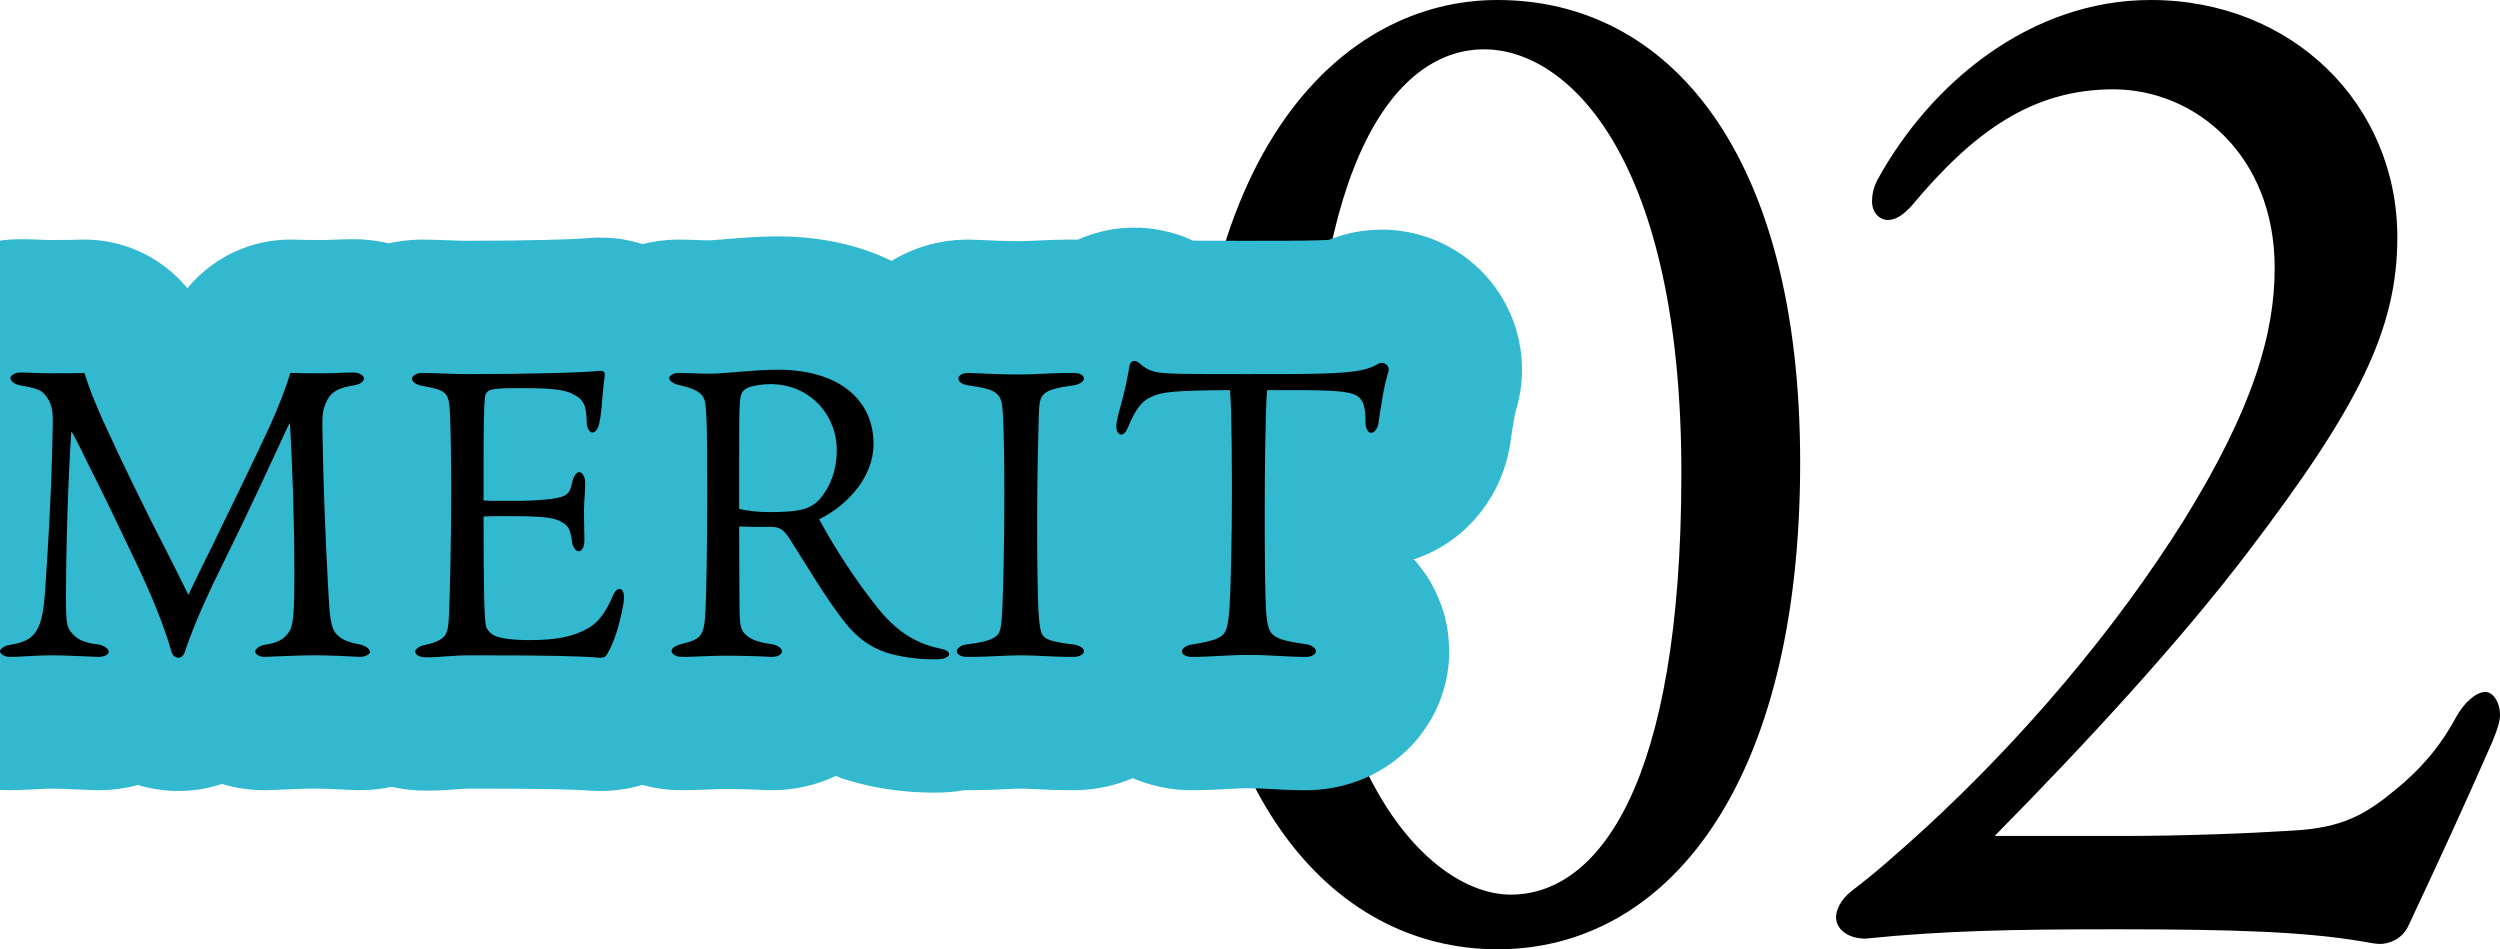 <svg xmlns="http://www.w3.org/2000/svg" id="_レイヤー_2" data-name="レイヤー 2" viewBox="0 0 187.51 71.2"><defs><style>.cls-2{fill:#000;stroke-width:0}</style></defs><g id="_レイヤー_1-2" data-name="レイヤー 1"><path d="M135.02 34.7c0 24.4-10.1 36.5-22.7 36.5s-22.9-11.9-22.9-34.9C89.41 11.4 100.51 0 112.32 0c12.8 0 22.7 11.4 22.7 34.7zm-36.71.8c0 22.9 9.1 31.6 15 31.6 6.5 0 12.8-8.1 12.8-31.6s-8.4-31.8-14.8-31.8-13 7.9-13 31.8zm60.8 27.2c4.8 0 9.7-.2 12.8-.4 3.8-.2 5.5-1.2 7.8-3.1 1.7-1.4 3.2-3 4.5-5.4.6-1.1 1.5-1.9 2.2-1.9.6 0 1.1.8 1.1 1.7 0 .4-.1.9-.6 2.1-2.2 5-4 8.9-6.3 13.8-.5 1-1.5 1.3-2.1 1.3-.3 0-.9-.1-1.4-.2-4.2-.7-9.3-.9-18.4-.9-7.7 0-12.9.1-18.8.7-1.3 0-2.2-.7-2.2-1.6 0-.5.3-1.3 1.2-2 1.6-1.2 3.3-2.7 5.4-4.6 7.4-6.8 14.3-14.9 19.5-23.2 5.2-8.4 6.8-14 6.8-18.9 0-8.5-6-13.4-12.1-13.4s-10.5 3.2-15.1 8.7c-.7.8-1.3 1.1-1.8 1.1-.6 0-1.2-.5-1.2-1.4 0-.5.1-1 .4-1.6 4-7.3 11.5-13.5 20.5-13.5 10.6 0 18.5 7.8 18.5 17.8 0 6.9-2.9 12.7-11.2 23.6-5.1 6.7-12 14.2-19 21.3h9.5z" class="cls-2"/><path d="M21.69 31.78c-1.53 3.3-3.03 6.57-4.65 9.84-1.5 3.03-2.49 5.22-3.18 7.29-.06.21-.24.42-.48.42-.27 0-.45-.21-.51-.42-.63-2.16-1.47-4.2-2.67-6.72-1.17-2.46-2.34-4.92-3.57-7.35-.39-.78-.78-1.62-1.23-2.43h-.06c-.24 3.87-.39 8.58-.39 12.48 0 2.01.09 2.19.48 2.64.42.48.96.69 1.95.81.42.06.78.33.78.54s-.36.39-.75.39c-.96-.03-2.52-.12-3.57-.12s-2.28.12-3.12.12c-.36 0-.72-.21-.72-.42s.36-.42.72-.48c.99-.15 1.62-.42 2.01-1.05.42-.69.57-1.62.69-3.54.21-3.06.42-7.05.48-9.45.03-1.08.06-2.43.06-2.85 0-.87-.18-1.41-.6-1.89-.3-.36-.69-.48-1.86-.69-.36-.06-.72-.3-.72-.54s.42-.42.75-.42c.69 0 1.26.06 2.34.06.9 0 1.62 0 2.46-.03.36 1.17.87 2.4 1.38 3.54 1.5 3.3 3.09 6.54 4.74 9.75.57 1.11 1.14 2.25 1.68 3.36.54-1.17 1.11-2.28 1.68-3.45 1.47-3.06 3.03-6.18 4.44-9.24.57-1.26 1.11-2.61 1.53-3.96 1.02.03 1.5.03 2.4.03s1.65-.06 2.37-.06c.39 0 .75.24.75.42 0 .3-.36.48-.75.54-.9.15-1.5.36-1.86.87-.36.54-.51 1.08-.51 1.89v.33c.06 4.05.21 8.01.42 11.88.12 2.43.21 3.09.54 3.57.3.39.72.69 1.86.9.36.06.75.33.75.54s-.39.39-.75.39c-1.08-.06-2.34-.12-3.48-.12s-2.73.09-3.72.12c-.3 0-.66-.18-.66-.39s.33-.45.66-.51c1.05-.15 1.5-.42 1.89-.99.27-.39.39-1.14.39-4.26 0-4.17-.15-8.1-.33-11.34h-.06zm22.14 8.82c0 .39-.18.75-.42.75s-.48-.36-.51-.75c-.12-.99-.36-1.23-.81-1.47-.48-.24-.87-.42-3.87-.42-.69 0-1.44 0-1.95.03 0 5.49.06 7.74.18 8.22.06.27.39.63.72.75.45.18 1.29.3 2.55.3 1.95 0 3.27-.24 4.41-.9.78-.45 1.32-1.23 1.8-2.34.12-.33.33-.6.54-.6.18 0 .33.21.33.6 0 .15 0 .27-.03.45-.27 1.59-.72 3-1.23 3.84-.12.21-.21.27-.54.27-1.59-.12-3.69-.18-9.6-.18-1.5 0-2.4.15-3.27.15h-.24c-.39 0-.75-.18-.75-.42 0-.21.36-.45.75-.51.87-.18 1.29-.45 1.47-.69.21-.3.3-.72.33-1.89.06-1.53.15-4.95.15-9.21 0-1.68-.03-4.35-.09-5.52-.03-.75-.09-1.2-.3-1.47-.24-.3-.63-.45-1.83-.66-.36-.06-.72-.27-.72-.54 0-.21.36-.42.72-.42.96 0 2.22.09 3.45.09 4.98 0 8.7-.12 9.9-.24h.12c.15 0 .27.09.27.24 0 .12-.03.33-.06.6-.03.21-.06.48-.12 1.2-.06.78-.12 1.41-.24 1.92-.09.42-.3.66-.51.66s-.42-.36-.42-.69c-.03-1.14-.15-1.59-.63-1.95-.78-.54-1.56-.69-4.23-.69-1.14 0-1.8 0-2.28.12-.39.09-.48.33-.51.69-.06.54-.09 2.31-.09 4.98v2.64c.51.03 1.26.03 1.95.03 2.34 0 3.63-.15 4.11-.39.36-.21.45-.39.6-1.05.06-.36.3-.72.51-.72.24 0 .45.36.45.75v.18c0 .57-.09 1.32-.09 2.04 0 .81.03 1.41.03 1.95v.27zm11.61-1.11c0 3.24.03 5.07.03 6.18 0 1.47.18 1.62.39 1.86.3.3.69.6 1.98.78.45.06.81.3.81.54 0 .27-.39.42-.75.42-1.2-.06-2.37-.09-3.57-.09-1.05 0-2.16.09-3.24.09-.36 0-.72-.21-.72-.45s.36-.42.72-.51c.99-.24 1.29-.42 1.5-.75.18-.3.27-.66.33-1.92.06-1.23.12-4.26.12-8.58 0-2.58 0-4.68-.06-5.85-.06-1.02-.09-1.26-.33-1.56-.21-.24-.54-.51-1.77-.78-.36-.09-.69-.3-.69-.51s.39-.39.69-.39c.66 0 1.59.06 2.34.06 1.14 0 3.3-.3 5.1-.3 4.65 0 7.2 2.28 7.2 5.58 0 2.37-1.83 4.53-4.08 5.64 1.26 2.31 2.73 4.56 4.35 6.6 1.44 1.8 2.88 2.73 4.83 3.12.21.03.57.18.57.39s-.36.33-.54.36c-.18.03-.39.03-.57.03-1.23 0-2.46-.15-3.63-.51-1.35-.48-2.25-1.2-3.12-2.31-1.44-1.83-2.79-4.17-4.14-6.27-.42-.6-.63-.84-1.41-.84-1.05 0-1.71 0-2.34-.03zm0-1.32c.66.15 1.41.24 2.22.24 2.4 0 3.3-.21 4.05-1.26.6-.81 1.05-1.92 1.05-3.39 0-2.67-2.04-4.95-4.98-4.95-.48 0-1.26.09-1.68.27-.42.18-.54.42-.6 1.02-.06.6-.06 2.1-.06 4.83v3.24zm17.07 11.1c-.39 0-.75-.18-.75-.42s.36-.48.69-.51c1.5-.18 2.04-.39 2.37-.72.24-.24.3-.84.36-1.95.06-1.29.15-4.77.15-8.55 0-2.28-.03-4.5-.09-5.76-.06-1.2-.15-1.5-.45-1.8-.27-.27-.72-.45-2.19-.66-.39-.06-.72-.24-.72-.51 0-.24.36-.42.69-.42 1.32.06 2.76.12 3.87.12s2.58-.12 3.81-.12h.3c.39 0 .75.15.75.42 0 .24-.36.45-.78.51-1.26.18-1.89.33-2.22.66-.3.3-.36.6-.39 1.71-.03 1.26-.12 4.05-.12 8.07 0 2.43.03 5.01.09 6.33.06 1.11.15 1.74.33 1.98.21.27.51.48 2.31.69.45.06.78.27.78.51s-.36.42-.75.42h-.36c-1.14 0-2.55-.12-3.66-.12-.99 0-2.4.12-3.72.12h-.3zm16.86 0c-.36 0-.72-.15-.72-.42 0-.24.36-.45.75-.51 1.71-.27 2.22-.51 2.46-.9.18-.3.27-.75.36-1.86.09-1.35.18-5.16.18-8.94 0-2.4-.03-4.53-.06-5.76-.03-.9-.06-1.29-.09-1.62-4.08.03-5.1.12-5.91.51-.72.33-1.17.93-1.71 2.22-.15.36-.3.6-.54.6-.21 0-.36-.24-.36-.6 0-.12 0-.18.03-.36.09-.54.3-1.17.48-1.89s.33-1.41.48-2.31c.03-.18.15-.36.36-.36.15 0 .3.09.39.18.27.24.57.48 1.14.63.75.18 2.1.18 7.02.18 4.59 0 7.08 0 8.49-.3.54-.12.93-.27 1.26-.48.06-.03.15-.06.24-.06.3 0 .54.21.54.51 0 .06-.03.18-.06.27-.15.51-.24.9-.36 1.53-.15.87-.27 1.65-.36 2.28-.06.33-.3.66-.54.66s-.42-.36-.42-.72c0-1.14-.12-1.74-.66-2.07-.54-.33-1.74-.42-4.8-.42h-1.92c-.03.33-.06.81-.09 1.68-.03 1.23-.09 3.84-.09 7.53s.03 5.85.09 7.11c.06 1.32.24 1.68.42 1.92.33.39.99.6 2.55.81.42.06.78.27.78.54 0 .24-.36.42-.72.42h-.27c-1.11 0-2.46-.15-4.08-.15-1.35 0-2.97.15-3.99.15h-.27z" fill="none" stroke="#32b9d0" stroke-linecap="round" stroke-linejoin="round" stroke-width="20"/><path d="M21.69 31.78c-1.53 3.3-3.03 6.57-4.65 9.84-1.5 3.03-2.49 5.22-3.18 7.29-.06.21-.24.42-.48.42-.27 0-.45-.21-.51-.42-.63-2.16-1.47-4.2-2.67-6.72-1.17-2.46-2.34-4.92-3.57-7.35-.39-.78-.78-1.62-1.23-2.43h-.06c-.24 3.87-.39 8.58-.39 12.48 0 2.01.09 2.19.48 2.64.42.48.96.69 1.95.81.42.06.78.33.78.54s-.36.39-.75.39c-.96-.03-2.52-.12-3.57-.12s-2.28.12-3.12.12c-.36 0-.72-.21-.72-.42s.36-.42.72-.48c.99-.15 1.62-.42 2.01-1.05.42-.69.57-1.62.69-3.54.21-3.06.42-7.05.48-9.45.03-1.08.06-2.43.06-2.85 0-.87-.18-1.41-.6-1.89-.3-.36-.69-.48-1.86-.69-.36-.06-.72-.3-.72-.54s.42-.42.75-.42c.69 0 1.26.06 2.34.06.9 0 1.62 0 2.46-.03.36 1.17.87 2.4 1.38 3.54 1.5 3.3 3.09 6.54 4.74 9.75.57 1.11 1.14 2.25 1.68 3.36.54-1.17 1.11-2.28 1.68-3.45 1.47-3.06 3.03-6.18 4.44-9.24.57-1.26 1.11-2.61 1.53-3.96 1.02.03 1.5.03 2.4.03s1.65-.06 2.37-.06c.39 0 .75.24.75.42 0 .3-.36.48-.75.54-.9.15-1.5.36-1.86.87-.36.54-.51 1.08-.51 1.89v.33c.06 4.05.21 8.01.42 11.88.12 2.43.21 3.09.54 3.57.3.39.72.69 1.86.9.36.06.75.33.75.54s-.39.39-.75.39c-1.08-.06-2.34-.12-3.48-.12s-2.73.09-3.72.12c-.3 0-.66-.18-.66-.39s.33-.45.66-.51c1.05-.15 1.5-.42 1.89-.99.27-.39.39-1.14.39-4.26 0-4.17-.15-8.1-.33-11.34h-.06zm22.14 8.82c0 .39-.18.75-.42.75s-.48-.36-.51-.75c-.12-.99-.36-1.23-.81-1.47-.48-.24-.87-.42-3.87-.42-.69 0-1.44 0-1.95.03 0 5.49.06 7.74.18 8.22.06.27.39.63.72.75.45.18 1.29.3 2.55.3 1.95 0 3.27-.24 4.41-.9.78-.45 1.32-1.23 1.8-2.34.12-.33.33-.6.54-.6.18 0 .33.21.33.6 0 .15 0 .27-.03.45-.27 1.59-.72 3-1.23 3.84-.12.21-.21.27-.54.27-1.59-.12-3.69-.18-9.6-.18-1.5 0-2.4.15-3.27.15h-.24c-.39 0-.75-.18-.75-.42 0-.21.36-.45.75-.51.87-.18 1.29-.45 1.47-.69.21-.3.3-.72.33-1.89.06-1.53.15-4.95.15-9.21 0-1.68-.03-4.35-.09-5.52-.03-.75-.09-1.2-.3-1.47-.24-.3-.63-.45-1.83-.66-.36-.06-.72-.27-.72-.54 0-.21.36-.42.72-.42.96 0 2.22.09 3.45.09 4.98 0 8.7-.12 9.9-.24h.12c.15 0 .27.09.27.24 0 .12-.03.33-.06.6-.03.21-.06.48-.12 1.2-.06.78-.12 1.41-.24 1.92-.09.42-.3.66-.51.66s-.42-.36-.42-.69c-.03-1.14-.15-1.59-.63-1.95-.78-.54-1.56-.69-4.23-.69-1.14 0-1.8 0-2.28.12-.39.09-.48.33-.51.69-.06.54-.09 2.31-.09 4.98v2.64c.51.03 1.26.03 1.95.03 2.34 0 3.63-.15 4.11-.39.36-.21.45-.39.6-1.05.06-.36.3-.72.51-.72.24 0 .45.36.45.75v.18c0 .57-.09 1.32-.09 2.04 0 .81.03 1.41.03 1.95v.27zm11.61-1.11c0 3.24.03 5.07.03 6.18 0 1.47.18 1.62.39 1.86.3.3.69.6 1.98.78.45.06.81.3.81.54 0 .27-.39.42-.75.42-1.2-.06-2.37-.09-3.57-.09-1.05 0-2.16.09-3.24.09-.36 0-.72-.21-.72-.45s.36-.42.72-.51c.99-.24 1.29-.42 1.5-.75.18-.3.27-.66.33-1.92.06-1.23.12-4.26.12-8.58 0-2.58 0-4.68-.06-5.85-.06-1.02-.09-1.26-.33-1.56-.21-.24-.54-.51-1.77-.78-.36-.09-.69-.3-.69-.51s.39-.39.69-.39c.66 0 1.59.06 2.34.06 1.14 0 3.3-.3 5.1-.3 4.65 0 7.2 2.28 7.2 5.58 0 2.37-1.83 4.53-4.08 5.64 1.26 2.31 2.73 4.56 4.35 6.6 1.44 1.8 2.88 2.73 4.83 3.12.21.03.57.18.57.39s-.36.33-.54.36c-.18.03-.39.03-.57.03-1.23 0-2.46-.15-3.63-.51-1.35-.48-2.25-1.2-3.12-2.31-1.44-1.83-2.79-4.17-4.14-6.27-.42-.6-.63-.84-1.41-.84-1.05 0-1.71 0-2.34-.03zm0-1.32c.66.15 1.41.24 2.22.24 2.4 0 3.3-.21 4.05-1.26.6-.81 1.05-1.92 1.05-3.39 0-2.67-2.04-4.95-4.98-4.95-.48 0-1.26.09-1.68.27-.42.18-.54.42-.6 1.02-.06.6-.06 2.1-.06 4.83v3.24zm17.07 11.1c-.39 0-.75-.18-.75-.42s.36-.48.69-.51c1.5-.18 2.04-.39 2.37-.72.24-.24.3-.84.36-1.95.06-1.29.15-4.77.15-8.55 0-2.28-.03-4.5-.09-5.76-.06-1.2-.15-1.5-.45-1.8-.27-.27-.72-.45-2.19-.66-.39-.06-.72-.24-.72-.51 0-.24.36-.42.69-.42 1.32.06 2.76.12 3.87.12s2.58-.12 3.81-.12h.3c.39 0 .75.15.75.42 0 .24-.36.45-.78.51-1.26.18-1.89.33-2.22.66-.3.3-.36.6-.39 1.71-.03 1.26-.12 4.05-.12 8.07 0 2.43.03 5.01.09 6.33.06 1.11.15 1.74.33 1.98.21.27.51.48 2.31.69.45.06.78.27.78.51s-.36.42-.75.42h-.36c-1.14 0-2.55-.12-3.66-.12-.99 0-2.4.12-3.72.12h-.3zm16.86 0c-.36 0-.72-.15-.72-.42 0-.24.36-.45.75-.51 1.71-.27 2.22-.51 2.46-.9.18-.3.27-.75.36-1.86.09-1.35.18-5.16.18-8.94 0-2.4-.03-4.53-.06-5.76-.03-.9-.06-1.29-.09-1.62-4.08.03-5.1.12-5.91.51-.72.33-1.17.93-1.71 2.22-.15.36-.3.6-.54.6-.21 0-.36-.24-.36-.6 0-.12 0-.18.03-.36.09-.54.3-1.17.48-1.89s.33-1.41.48-2.31c.03-.18.15-.36.36-.36.15 0 .3.09.39.18.27.24.57.48 1.14.63.75.18 2.1.18 7.02.18 4.59 0 7.08 0 8.49-.3.54-.12.93-.27 1.26-.48.06-.03.15-.06.24-.06.3 0 .54.21.54.51 0 .06-.03.18-.06.27-.15.51-.24.9-.36 1.53-.15.87-.27 1.65-.36 2.28-.06.33-.3.66-.54.66s-.42-.36-.42-.72c0-1.14-.12-1.74-.66-2.07-.54-.33-1.74-.42-4.8-.42h-1.92c-.03.33-.06.81-.09 1.68-.03 1.23-.09 3.84-.09 7.53s.03 5.85.09 7.11c.06 1.32.24 1.68.42 1.92.33.39.99.6 2.55.81.42.06.78.27.78.54 0 .24-.36.42-.72.42h-.27c-1.11 0-2.46-.15-4.08-.15-1.35 0-2.97.15-3.99.15h-.27z" class="cls-2"/></g></svg>